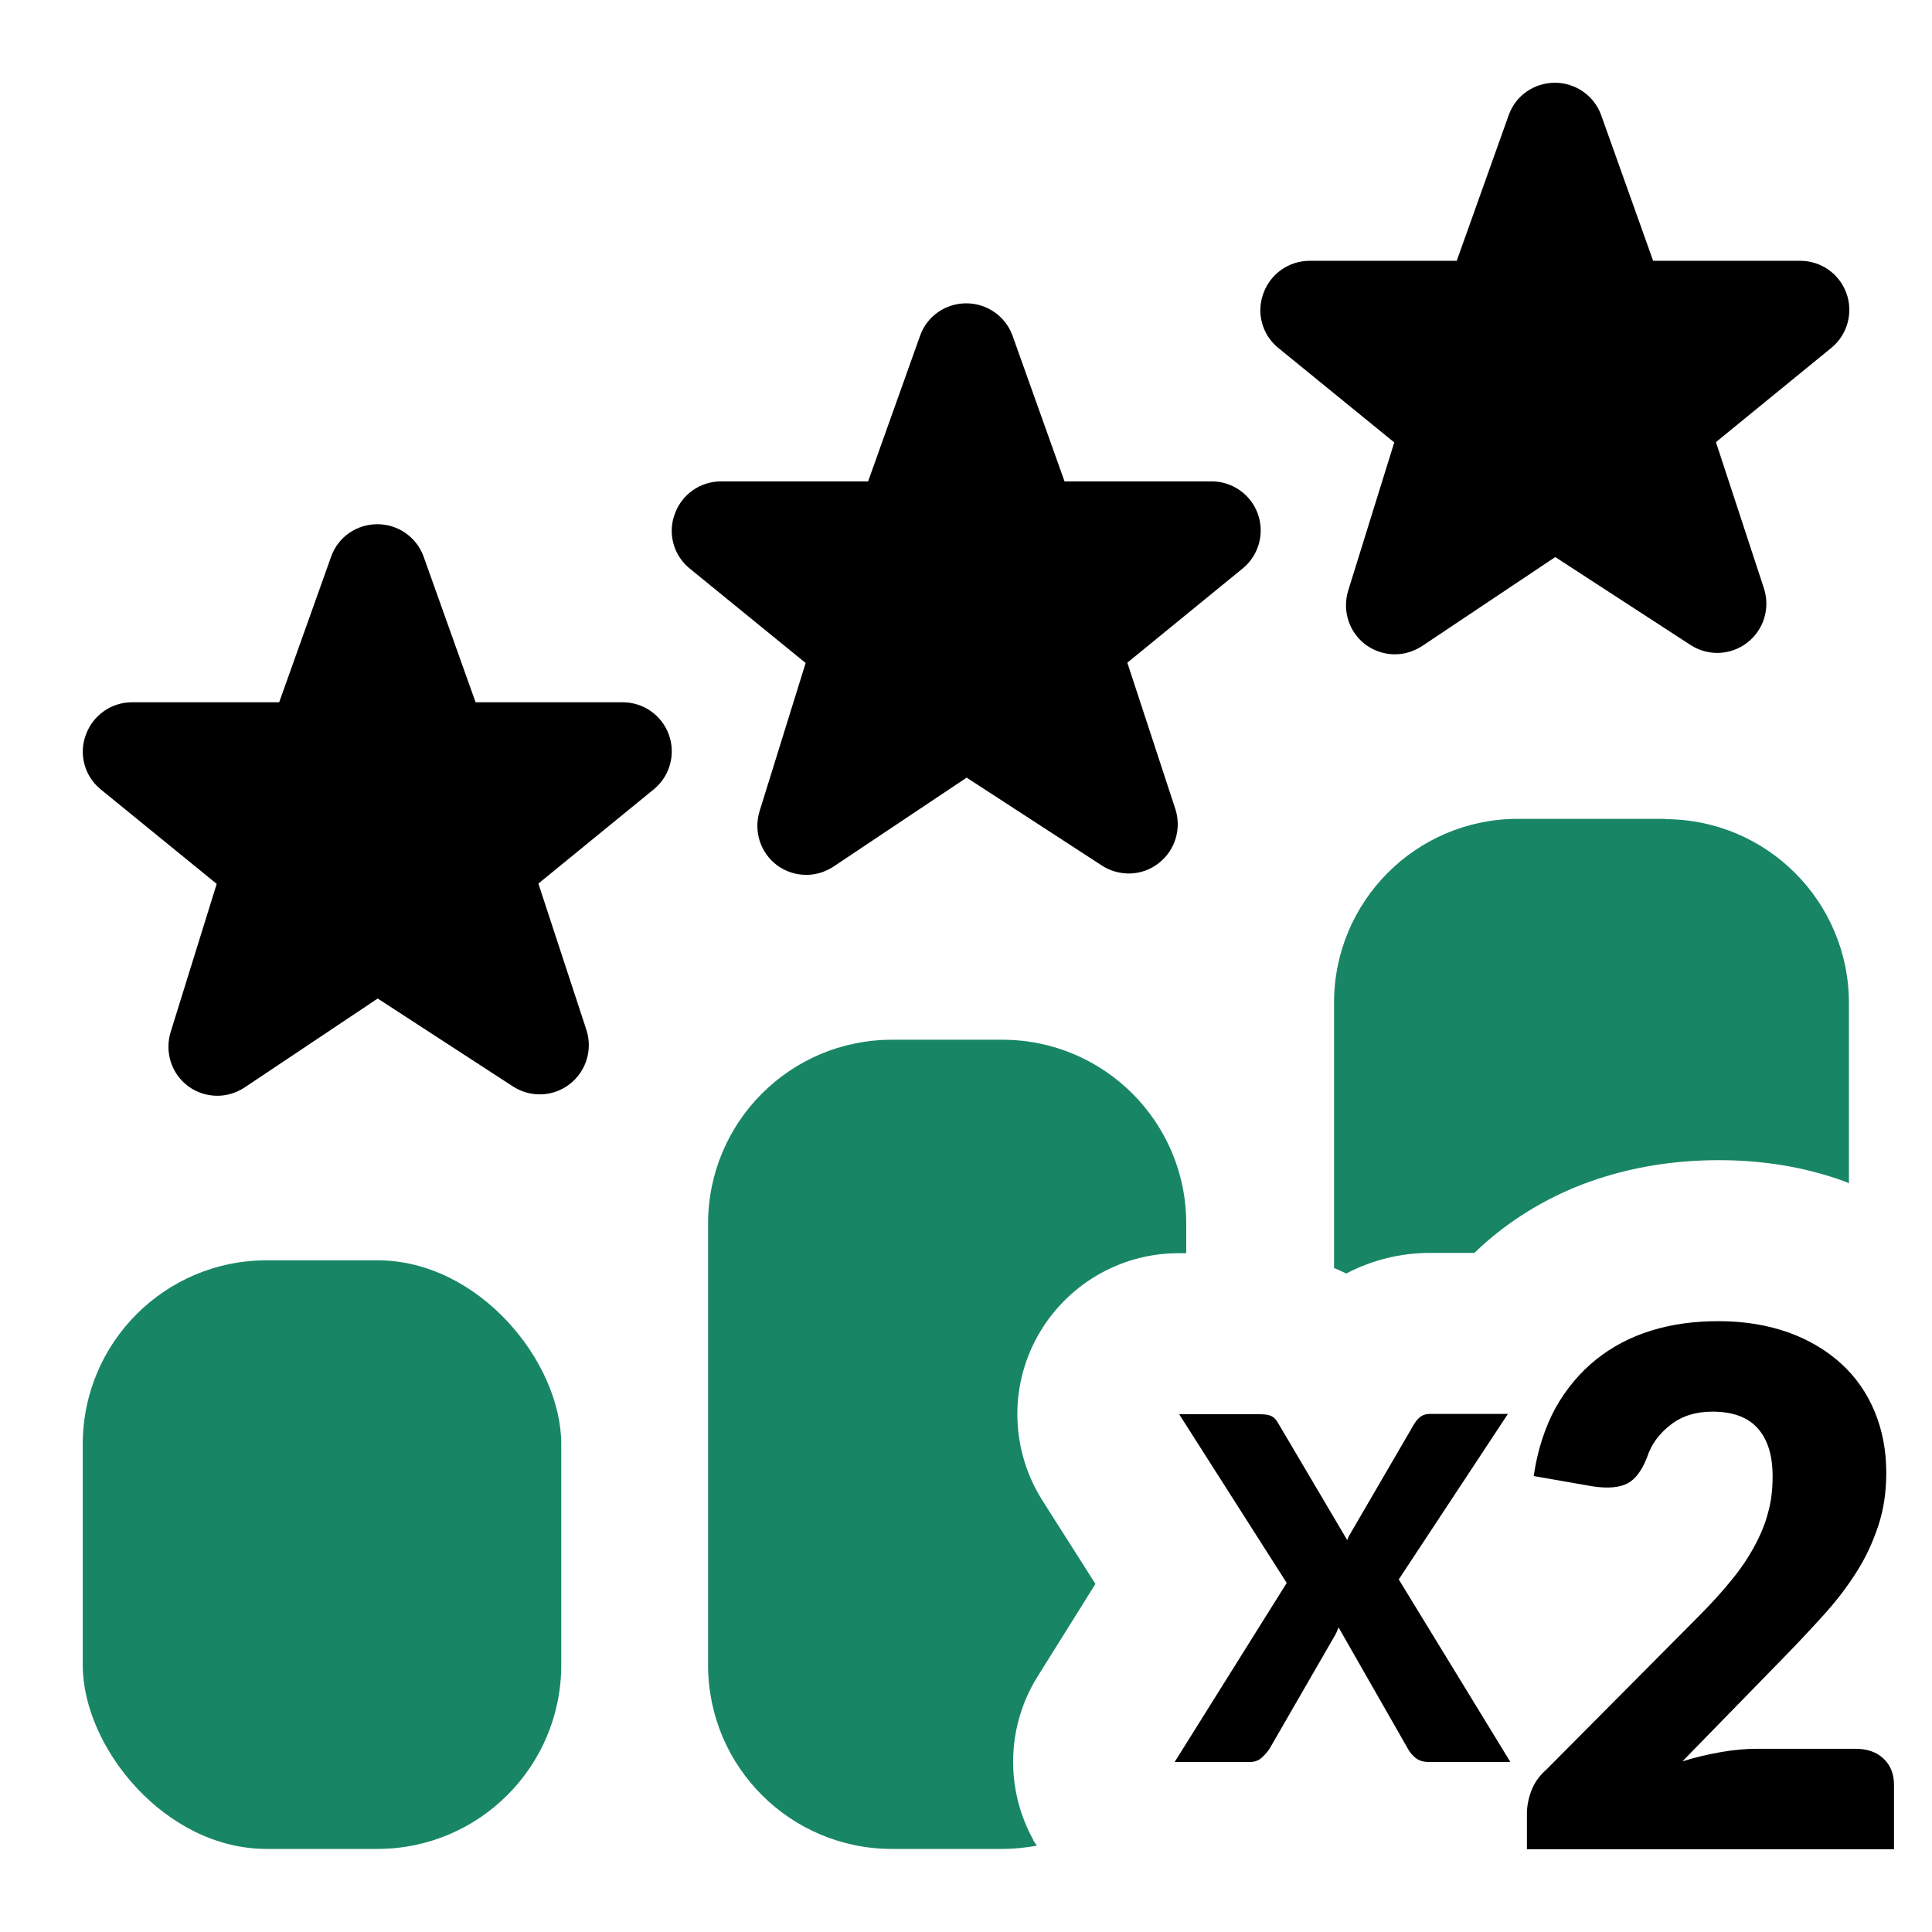 <?xml version="1.0" encoding="UTF-8"?>
<svg id="new" xmlns="http://www.w3.org/2000/svg" width="60" height="60" viewBox="0 0 60 60">
  <defs>
    <style>
      .cls-1 {
        fill: #188664;
      }
    </style>
  </defs>
  <g id="place">
    <g>
      <path class="cls-1" d="M32.09,57.14c-.88-1.59-.83-3.53.13-5.07l1.8-2.88-1.64-2.58c-.98-1.54-1.05-3.49-.17-5.09.88-1.6,2.56-2.6,4.38-2.6h.25v-.92c0-3.16-2.56-5.71-5.71-5.71h-3.43c-3.16,0-5.71,2.56-5.71,5.71v13.71c0,3.16,2.56,5.71,5.71,5.71h3.43c.37,0,.72-.04,1.07-.1-.04-.06-.08-.12-.12-.18Z"/>
      <rect class="cls-1" x="2.57" y="39.14" width="14.86" height="18.28" rx="5.71" ry="5.71"/>
    </g>
    <g>
      <path d="M43.32,20.32c-.32,0-.64-.1-.91-.3-.52-.39-.73-1.06-.54-1.68l1.43-4.6-3.62-2.95c-.49-.41-.67-1.09-.44-1.69.22-.6.79-1,1.43-1h4.57l1.62-4.54c.22-.6.79-.99,1.43-.99s1.21.4,1.43.99l1.62,4.54h4.57c.64,0,1.21.4,1.43,1s.04,1.28-.45,1.69l-3.6,2.94,1.49,4.54c.2.61,0,1.29-.52,1.69s-1.22.42-1.76.07l-4.2-2.73-4.13,2.76c-.26.17-.55.26-.85.26h0Z"/>
      <path class="cls-1" d="M51.71,25.43h-4.57c-3.16,0-5.71,2.56-5.71,5.71v8.24c.13.05.25.11.38.17.8-.42,1.69-.64,2.6-.64h1.38c.22-.21.44-.41.68-.6.99-.79,2.13-1.39,3.38-1.77,1.11-.34,2.3-.51,3.54-.51,1.38,0,2.68.22,3.87.65.06.02.11.05.16.07v-5.6c0-3.16-2.56-5.71-5.71-5.71Z"/>
      <path d="M57.62,54.31c.37,0,.66.1.88.31.21.2.32.47.32.81v2h-11.4v-1.11c0-.21.04-.44.13-.69.09-.24.24-.47.47-.67l4.68-4.71c.4-.4.75-.78,1.05-1.15.3-.36.54-.72.73-1.07s.34-.7.43-1.06c.1-.35.14-.72.14-1.12,0-.65-.15-1.14-.46-1.49s-.78-.52-1.41-.52c-.51,0-.94.13-1.3.41s-.6.61-.73,1.01c-.16.41-.36.68-.61.81-.25.13-.61.16-1.08.09l-1.83-.32c.12-.81.35-1.51.68-2.12.34-.6.76-1.1,1.26-1.5.5-.4,1.07-.7,1.72-.9.65-.2,1.34-.29,2.08-.29.8,0,1.52.12,2.17.35.64.23,1.19.56,1.64.97s.8.91,1.04,1.49c.24.58.36,1.21.36,1.9,0,.59-.08,1.14-.25,1.65s-.39.99-.68,1.44c-.29.46-.63.9-1.01,1.32s-.79.86-1.22,1.3l-3.17,3.25c.41-.13.81-.22,1.21-.29s.77-.1,1.11-.1h3.03Z"/>
      <path d="M46.88,54.72h-2.51c-.16,0-.3-.04-.4-.12-.1-.08-.18-.17-.24-.28l-2.16-3.78c-.04.11-.08.2-.13.28l-2.02,3.5c-.07.1-.15.19-.24.27-.09.08-.21.13-.36.13h-2.34l3.48-5.56-3.34-5.24h2.51c.16,0,.28.02.36.06s.14.11.2.21l2.15,3.64c.02-.06.05-.13.09-.19.03-.06.07-.12.11-.19l1.88-3.23c.07-.11.14-.19.22-.24s.17-.07.29-.07h2.4l-3.39,5.14,3.46,5.66Z"/>
      <path d="M25.04,27.17c-.32,0-.64-.1-.91-.3-.52-.39-.73-1.06-.54-1.68l1.43-4.6-3.62-2.95c-.49-.41-.67-1.09-.44-1.69.22-.6.79-1,1.43-1h4.57l1.62-4.54c.22-.6.79-.99,1.43-.99s1.21.4,1.43.99l1.62,4.54h4.57c.64,0,1.21.4,1.43,1,.22.6.04,1.28-.45,1.69l-3.6,2.94,1.49,4.54c.2.61,0,1.29-.52,1.69-.51.4-1.22.42-1.76.07l-4.2-2.73-4.13,2.76c-.26.17-.55.26-.85.26h0Z"/>
      <path d="M6.75,34.03c-.32,0-.64-.1-.91-.3-.52-.39-.73-1.06-.54-1.68l1.43-4.6-3.62-2.95c-.49-.41-.67-1.09-.44-1.69.22-.6.79-1,1.43-1h4.57l1.62-4.54c.22-.6.79-.99,1.43-.99s1.21.4,1.43.99l1.62,4.54h4.57c.64,0,1.21.4,1.43,1s.04,1.28-.45,1.69l-3.6,2.94,1.49,4.54c.2.61,0,1.29-.52,1.69s-1.22.42-1.76.07l-4.2-2.73-4.13,2.76c-.26.17-.55.26-.85.26h0Z"/>
    </g>
  </g>
</svg>
